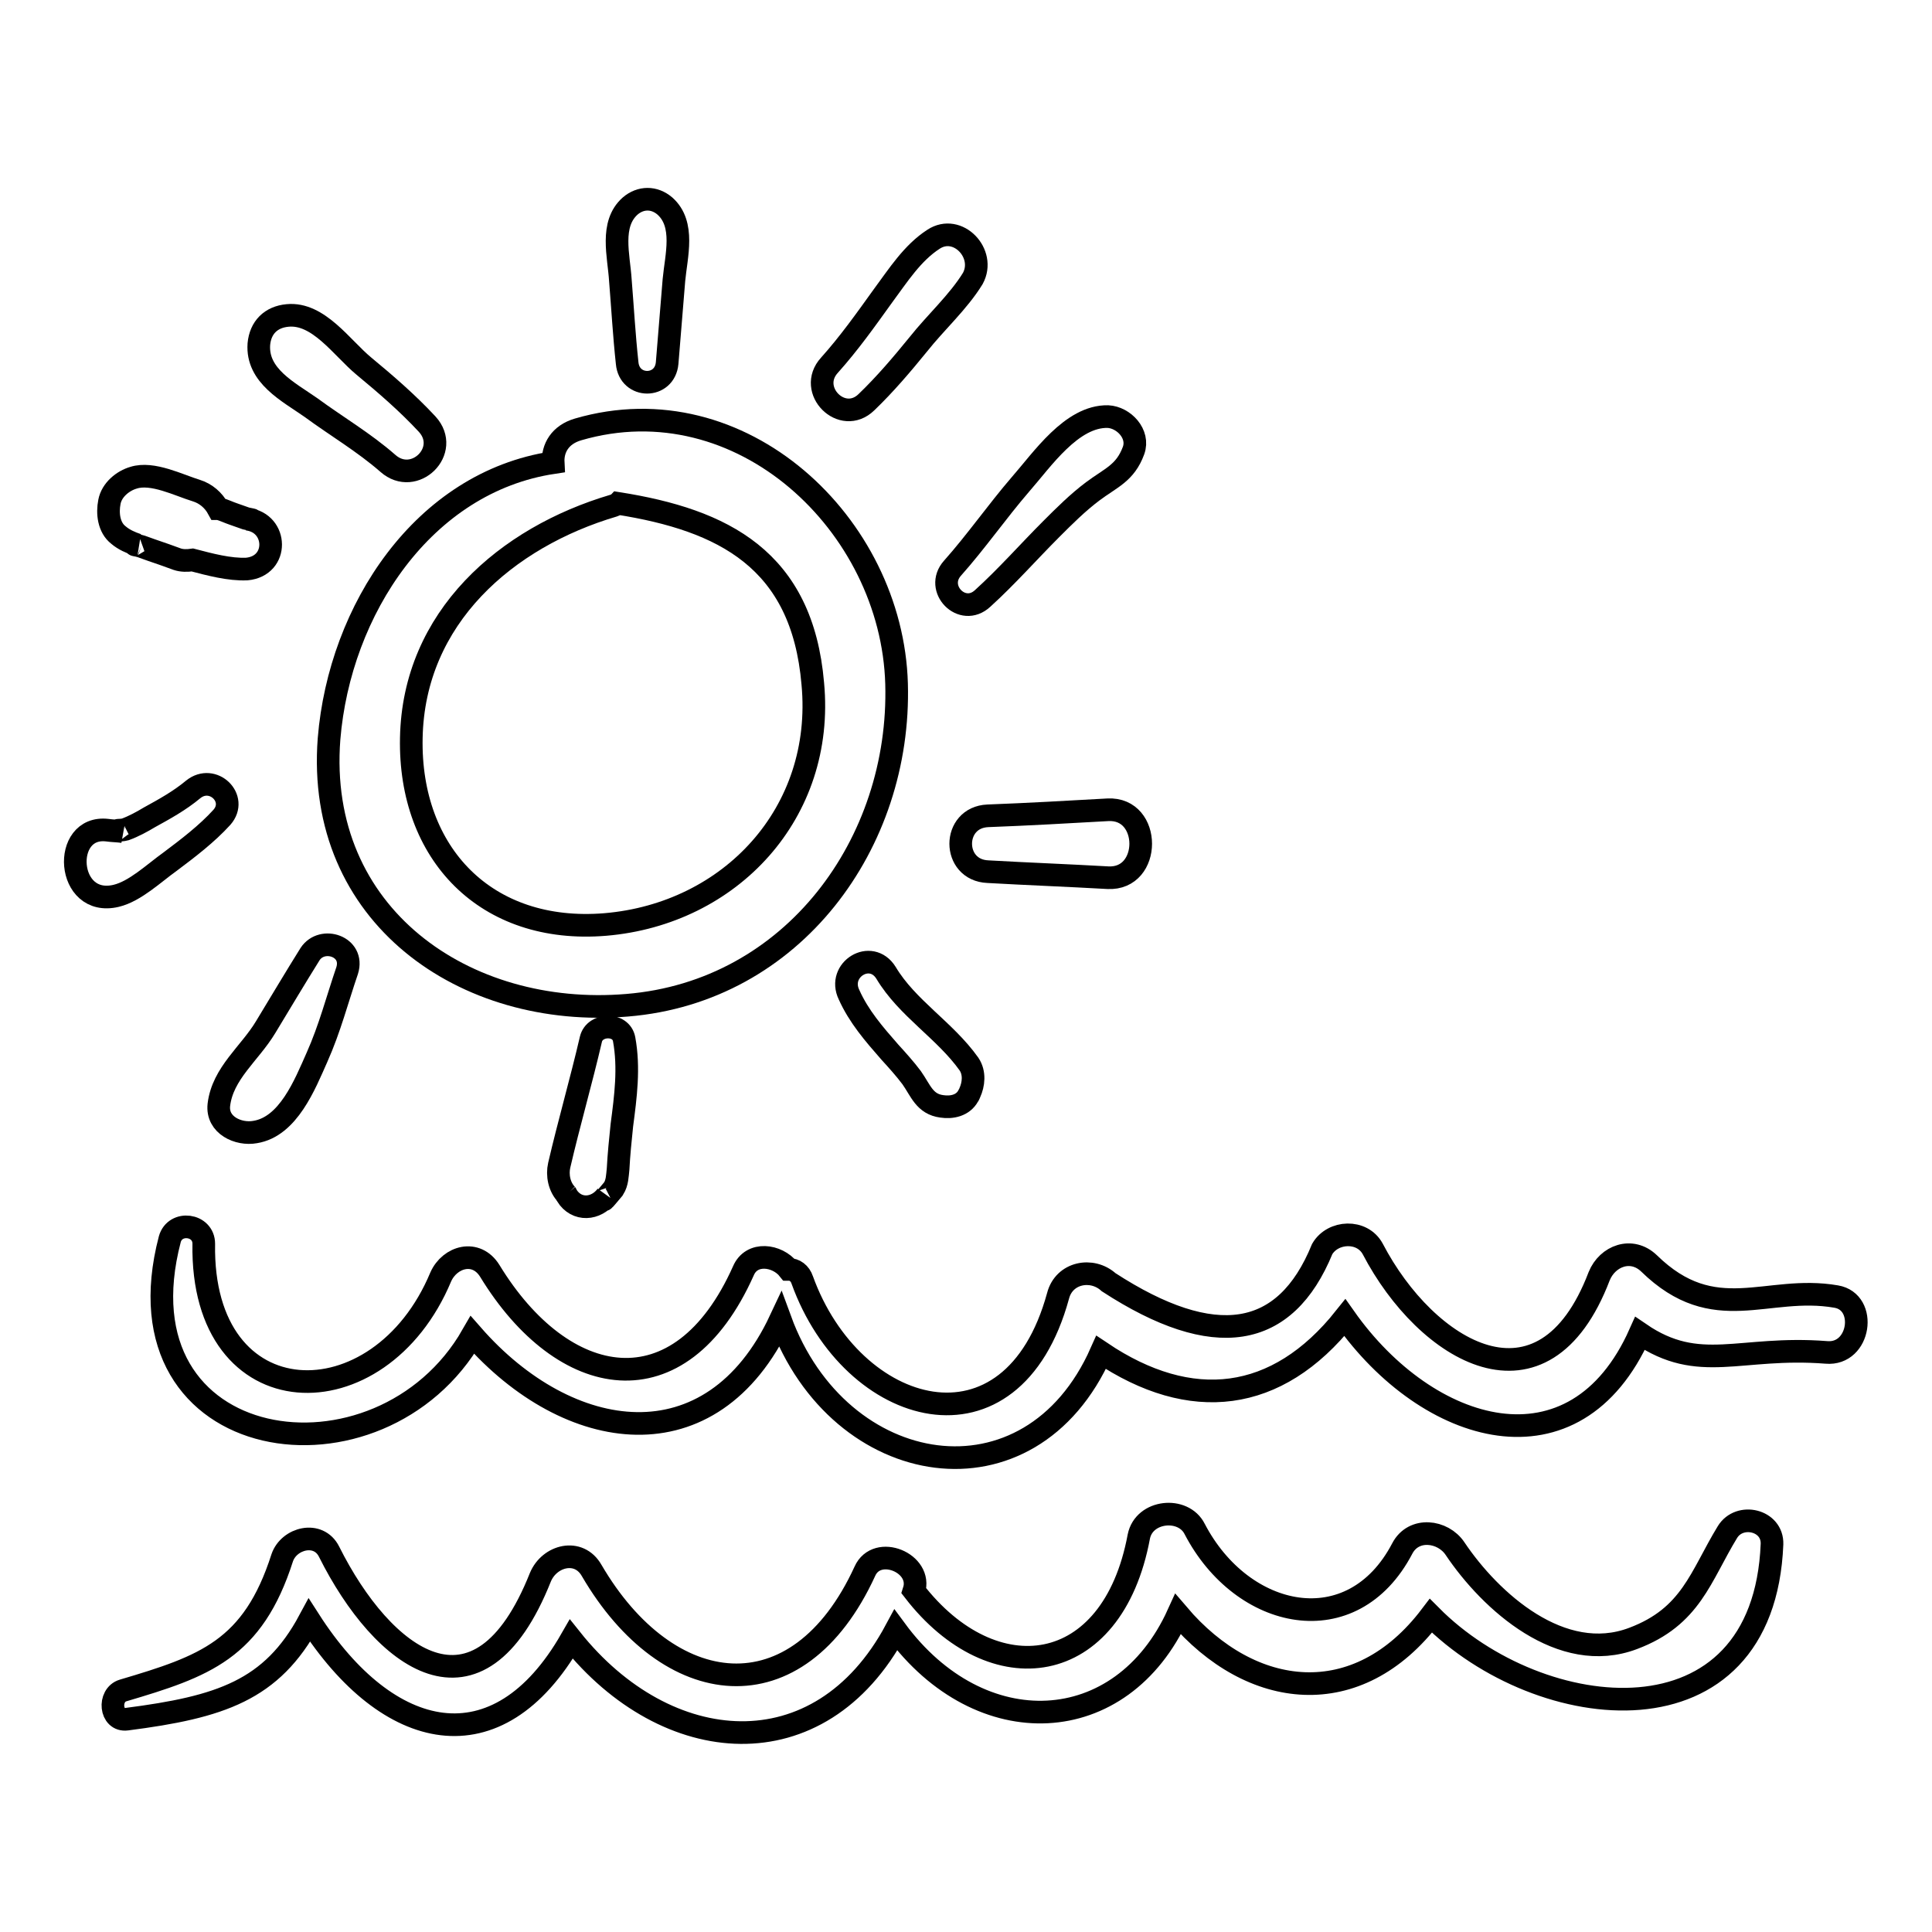 <?xml version="1.0" encoding="utf-8"?>
<!-- Svg Vector Icons : http://www.onlinewebfonts.com/icon -->
<!DOCTYPE svg PUBLIC "-//W3C//DTD SVG 1.1//EN" "http://www.w3.org/Graphics/SVG/1.1/DTD/svg11.dtd">
<svg version="1.1" xmlns="http://www.w3.org/2000/svg" xmlns:xlink="http://www.w3.org/1999/xlink" x="0px" y="0px" viewBox="0 0 256 256" enable-background="new 0 0 256 256" xml:space="preserve">
<g><g><g><path stroke-width="3" fill-opacity="0" stroke="#000000"  d="M243.3,171.8c-9.2-1.6-16.1,4.1-24.8-4.4c-2.3-2.2-5.5-1-6.6,1.7c-7.4,19.4-22.9,10-30-3.6c-1.4-2.6-5.3-2.4-6.7,0c-4.9,12-14.3,13.5-28.3,4.4c-2.2-2-5.9-1.3-6.7,1.8c-6.1,22.3-27.3,16.2-33.9-2.1c-0.3-0.9-1-1.4-1.8-1.4c-1.5-1.9-4.9-2.4-6,0.2c-8.4,18.8-23.9,15.9-33.6,0c-1.8-2.9-5.3-1.9-6.5,0.8c-8.1,19.4-31.8,18.9-31.4-4.4c0-2.6-3.8-3.1-4.5-0.6c-7.6,29,27.9,34,40.1,12.7c12.7,14.5,31.7,17.4,40.8-2c7.8,21.3,33.1,25.5,42.5,4.3c11.9,8,23.3,6.7,32.3-4.6c11,15.6,30.5,21.4,39.1,2.1c7.9,5.4,13.2,1.6,24.7,2.5C246.5,179.6,247.5,172.5,243.3,171.8z"/><path stroke-width="3" fill-opacity="0" stroke="#000000"  d="M228.9,203c-3.6,5.9-4.8,11.2-12.5,14.1c-9.5,3.6-18.9-4.9-23.6-11.9c-1.6-2.4-5.5-2.9-7,0c-6.6,12.6-21.2,9.5-27.5-2.6c-1.5-3-6.7-2.5-7.4,1c-3.5,18.8-19.3,20.8-29.8,7.2c1.2-3.7-4.9-6.2-6.5-2.6c-8.9,19.4-26.1,17.2-36.2-0.1c-1.7-3-5.6-2-6.8,0.9c-8.2,20.6-20.9,10.8-28-3.4c-1.4-2.8-5.3-1.8-6.2,0.8c-3.9,12.2-10.3,14.4-21.1,17.6c-2,0.6-1.7,4.1,0.5,3.8C29.2,226.2,36,224,41,214.7c10.4,16.2,24.9,19.6,34.7,2.5c12.6,15.8,32.9,17.6,43-1.2c11.2,15.2,29.9,14.4,37.4-2.1c9.7,11.4,23.8,13,33.5,0.2c14.5,14.6,44.1,17.8,45.2-9.5C234.9,201.4,230.5,200.4,228.9,203z"/><path stroke-width="3" fill-opacity="0" stroke="#000000"  d="M76.6,56.9c-2.4,0.7-3.4,2.5-3.3,4.4c-17.2,2.6-28.3,19.5-29.7,36.6c-1.8,23.4,18,37.1,39.5,35.3c22-1.8,36.3-21.5,35.7-42.6C118.2,69.5,98.2,50.6,76.6,56.9z M80.2,122.5c-15.8,1.3-26-9.4-25.7-24.7c0.3-16,12.6-26.6,26.8-30.8c0.3-0.1,0.5-0.2,0.6-0.3c13.9,2.2,24.4,7.4,25.8,23.9C109.3,107.7,96.8,121.1,80.2,122.5z"/><path stroke-width="3" fill-opacity="0" stroke="#000000"  d="M56.6,56.2c-2.6-2.8-5.5-5.3-8.4-7.7c-2.9-2.4-6-7.1-10.1-6.7c-2.2,0.2-3.6,1.6-3.8,3.8c-0.3,4.2,3.9,6.3,6.9,8.4c3.4,2.5,7,4.6,10.2,7.4C54.9,64.5,59.8,59.7,56.6,56.2z"/><path stroke-width="3" fill-opacity="0" stroke="#000000"  d="M32.8,68.8c1.4,0.2,0.2,0-0.2-0.1c-0.6-0.2-1.1-0.4-1.7-0.6c-0.6-0.2-1.2-0.5-1.9-0.7c0,0-0.1,0-0.1,0c-0.6-1.1-1.6-2-2.9-2.4c-2.3-0.7-5.8-2.5-8.3-1.7c-1.4,0.4-2.9,1.6-3.2,3.2l0,0c-0.3,1.5-0.1,3.4,1.2,4.4c0.7,0.6,1.6,1,2.5,1.3c-0.7,0-0.1,0,0.5,0.2c0.5,0.2,0.9,0.3,1.4,0.5c1.2,0.4,2.3,0.8,3.4,1.2c0.6,0.2,1.3,0.2,2,0.1c2.3,0.6,4.9,1.3,7.2,1.2C37,75,36.8,69.3,32.8,68.8z"/><path stroke-width="3" fill-opacity="0" stroke="#000000"  d="M25.6,104.6c-1.8,1.5-3.8,2.6-5.8,3.7c-1,0.6-2.1,1.2-3.2,1.6c-0.7,0.2-1.7,0-0.3,0.3c-0.7-0.1-1.4-0.1-2.1-0.2c-6.1-0.7-5.5,10.3,1.2,8.7c2.5-0.6,5-3,7.1-4.5c2.4-1.8,4.9-3.7,6.9-5.9C31.6,105.8,28.2,102.5,25.6,104.6z"/><path stroke-width="3" fill-opacity="0" stroke="#000000"  d="M41.1,126.4c-2,3.2-3.9,6.4-5.9,9.7c-2.1,3.5-5.7,6.1-6.2,10.3c-0.3,2.7,2.6,4,4.8,3.6c4.4-0.7,6.6-6.3,8.2-9.9c1.7-3.8,2.7-7.7,4-11.5C47,125.4,42.7,124,41.1,126.4z"/><path stroke-width="3" fill-opacity="0" stroke="#000000"  d="M82.7,137.7c-0.4-2.2-3.9-2.1-4.4,0c-1.3,5.6-2.9,11.1-4.2,16.7c-0.3,1.3,0,2.9,1,3.9c-0.2-0.2-0.1-0.2,0,0.1c1.3,2.1,3.9,1.9,5.3,0c-1.2,1.7,0.8-0.8,0.9-0.9c0.5-0.8,0.5-1.7,0.6-2.6c0.1-1.9,0.3-3.9,0.5-5.8C82.9,145.3,83.4,141.5,82.7,137.7z"/><path stroke-width="3" fill-opacity="0" stroke="#000000"  d="M128.4,141c-3.2-4.5-8.2-7.4-11-12.1c-2-3.2-6.5-0.4-4.9,2.9c1.3,2.9,3.3,5.2,5.4,7.6c1,1.1,2,2.2,2.9,3.4c1.2,1.7,1.7,3.5,4,3.8c1.3,0.2,2.8-0.1,3.5-1.4c0.1-0.1,0.1-0.2,0.2-0.4C129,143.7,129.2,142.2,128.4,141z"/><path stroke-width="3" fill-opacity="0" stroke="#000000"  d="M146.8,107.3c-5.3,0.3-10.6,0.6-15.9,0.8c-4.8,0.2-4.8,7.2,0,7.4c5.3,0.3,10.6,0.5,15.9,0.8C152.6,116.6,152.6,107,146.8,107.3z"/><path stroke-width="3" fill-opacity="0" stroke="#000000"  d="M146.8,55.2c-4.8-0.1-8.7,5.7-11.6,9c-3.1,3.6-5.8,7.5-9,11.1c-2.4,2.7,1.3,6.5,4,4c3.2-2.9,6.1-6.2,9.1-9.2c1.7-1.7,3.5-3.5,5.5-5c2.4-1.8,4.3-2.4,5.4-5.4C151,57.5,148.9,55.3,146.8,55.2z"/><path stroke-width="3" fill-opacity="0" stroke="#000000"  d="M123.7,31.7c-2.8,1.8-4.7,4.8-6.7,7.5c-2.3,3.2-4.5,6.3-7.1,9.2c-3,3.3,1.7,8,4.9,4.9c2.5-2.4,4.7-5,6.9-7.7c2.3-2.9,5.3-5.6,7.2-8.7C130.7,33.6,126.9,29.6,123.7,31.7z"/><path stroke-width="3" fill-opacity="0" stroke="#000000"  d="M88.1,27.3c-1.4-1.2-3.2-1.2-4.6,0c-2.7,2.4-1.5,6.6-1.3,9.8c0.3,3.7,0.5,7.3,0.9,11c0.3,3.4,5,3.4,5.3,0c0.3-3.7,0.6-7.3,0.9-11C89.6,33.9,90.8,29.7,88.1,27.3z"/></g><g></g><g></g><g></g><g></g><g></g><g></g><g></g><g></g><g></g><g></g><g></g><g></g><g></g><g></g><g></g></g></g>
</svg>